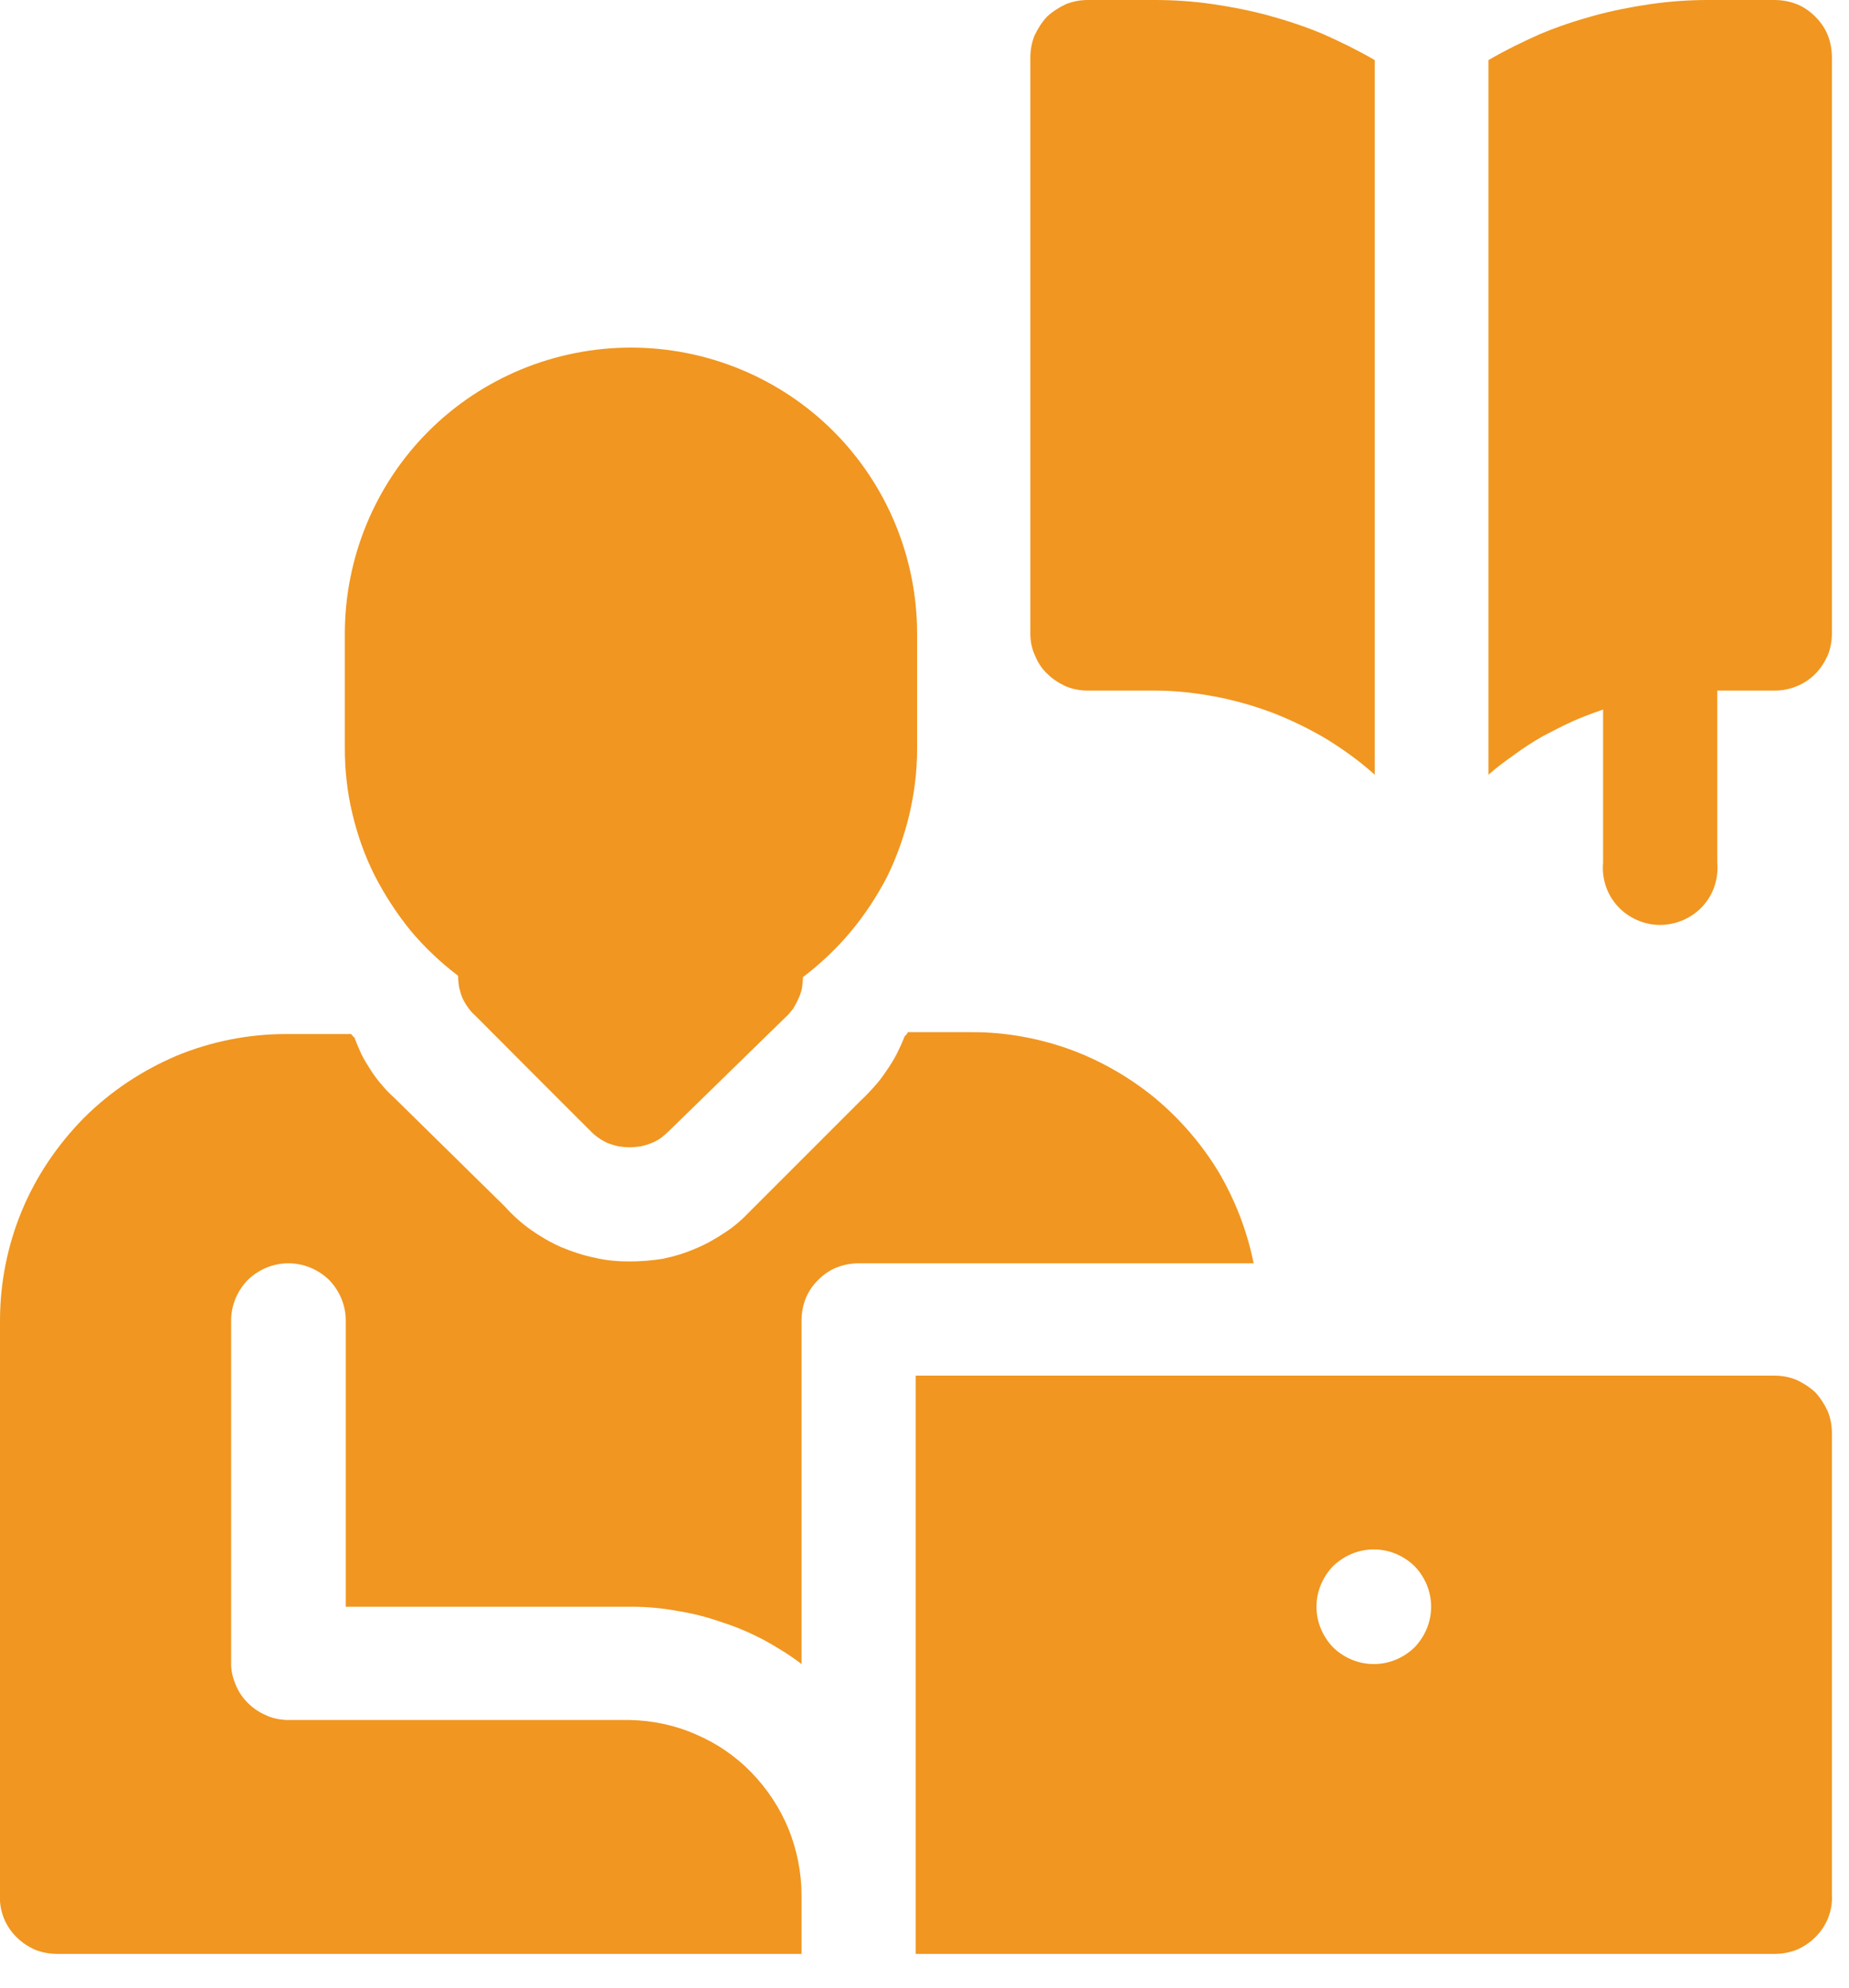 <svg xmlns="http://www.w3.org/2000/svg" viewBox="0 0 40 43" width="40" height="43">
	<style>
		tspan { white-space:pre }
		.shp0 { fill: #f19620 } 
	</style>
	<g id="Layer_2">
		<g id="Layer_1-2">
			<path id="Layer" fill-rule="evenodd" class="shp0" d="M39.55 41.49C39.49 41.64 39.4 41.78 39.28 41.9C39.16 42.02 39.03 42.11 38.87 42.18C38.72 42.24 38.56 42.27 38.39 42.27L19.81 42.27L19.81 29.76L38.39 29.76C38.55 29.76 38.71 29.79 38.86 29.85C39.01 29.92 39.15 30.01 39.27 30.12C39.38 30.24 39.47 30.38 39.54 30.53C39.6 30.68 39.63 30.84 39.63 31L39.63 41C39.64 41.17 39.61 41.33 39.55 41.49ZM29.72 36C30.05 36 30.36 35.87 30.6 35.64C30.83 35.4 30.96 35.09 30.96 34.76C30.96 34.43 30.83 34.12 30.6 33.88C30.36 33.65 30.05 33.52 29.72 33.52C29.39 33.52 29.08 33.65 28.84 33.88C28.61 34.12 28.48 34.43 28.48 34.76C28.48 35.09 28.61 35.4 28.84 35.64C29.08 35.87 29.39 36 29.72 36Z" />
			<path id="Layer" class="shp0" d="M34.68 18.66C34.65 19.01 34.76 19.35 35 19.61C35.23 19.86 35.57 20.01 35.91 20.01C36.26 20.01 36.6 19.86 36.83 19.61C37.07 19.35 37.18 19.01 37.15 18.66L37.15 14.94L38.39 14.94C38.55 14.94 38.71 14.91 38.86 14.85C39.01 14.79 39.15 14.7 39.27 14.58C39.38 14.47 39.47 14.33 39.54 14.18C39.6 14.03 39.63 13.87 39.63 13.71L39.63 1.24C39.63 1.08 39.6 0.91 39.54 0.76C39.48 0.61 39.39 0.48 39.27 0.36C39.15 0.24 39.02 0.15 38.87 0.09C38.72 0.03 38.55 0 38.39 0L36.94 0C36.53 0 36.11 0.03 35.7 0.09C35.29 0.15 34.88 0.23 34.48 0.34C34.08 0.45 33.69 0.58 33.31 0.74C32.93 0.91 32.56 1.09 32.2 1.3L32.2 16.76C32.38 16.6 32.57 16.46 32.77 16.32C32.96 16.18 33.16 16.05 33.37 15.93C33.58 15.82 33.79 15.71 34.01 15.61C34.23 15.51 34.45 15.43 34.68 15.35L34.68 18.66Z" />
			<path id="Layer" class="shp0" d="M23.53 14.94L25 14.94C25.43 14.94 25.86 14.99 26.29 15.07C26.71 15.15 27.13 15.27 27.53 15.42C27.94 15.58 28.33 15.77 28.7 15.99C29.07 16.22 29.42 16.47 29.74 16.76L29.74 1.3C29.38 1.09 29.01 0.91 28.63 0.74C28.25 0.58 27.86 0.45 27.46 0.34C27.06 0.23 26.65 0.15 26.24 0.09C25.83 0.03 25.41 0 25 0L23.53 0C23.37 0 23.21 0.03 23.06 0.09C22.91 0.16 22.77 0.25 22.65 0.36C22.54 0.48 22.45 0.62 22.38 0.77C22.32 0.92 22.29 1.08 22.29 1.24L22.29 13.71C22.29 13.87 22.32 14.03 22.39 14.18C22.45 14.33 22.54 14.47 22.66 14.58C22.77 14.69 22.91 14.78 23.06 14.85C23.21 14.91 23.37 14.94 23.53 14.94L23.53 14.94Z" />
			<path id="Layer" class="shp0" d="M1.24 42.27L17.34 42.27L17.34 41C17.34 40.51 17.24 40.02 17.06 39.57C16.87 39.11 16.6 38.7 16.25 38.34C15.91 37.99 15.5 37.71 15.05 37.52C14.6 37.32 14.11 37.22 13.62 37.21L6.19 37.21C6.03 37.2 5.88 37.17 5.74 37.1C5.6 37.04 5.47 36.95 5.36 36.84C5.25 36.73 5.16 36.6 5.1 36.45C5.04 36.31 5 36.16 5 36L5 28.57C5 28.24 5.13 27.93 5.36 27.69C5.6 27.46 5.91 27.33 6.24 27.33C6.57 27.33 6.88 27.46 7.12 27.69C7.35 27.93 7.48 28.24 7.48 28.57L7.48 34.76L13.67 34.76C14 34.76 14.33 34.79 14.65 34.85C14.97 34.9 15.29 34.98 15.6 35.09C15.92 35.19 16.22 35.32 16.51 35.47C16.8 35.63 17.08 35.8 17.34 36L17.34 28.57C17.34 28.41 17.37 28.24 17.43 28.09C17.49 27.94 17.58 27.81 17.7 27.69C17.82 27.57 17.95 27.48 18.1 27.42C18.25 27.36 18.42 27.33 18.58 27.33L27.12 27.33C26.98 26.63 26.72 25.96 26.36 25.35C25.99 24.74 25.52 24.2 24.98 23.75C24.43 23.3 23.8 22.94 23.14 22.7C22.47 22.46 21.76 22.33 21.05 22.33L19.64 22.33C19.64 22.34 19.63 22.35 19.63 22.35C19.62 22.36 19.62 22.37 19.61 22.38C19.6 22.39 19.6 22.39 19.59 22.4C19.58 22.41 19.58 22.41 19.57 22.42C19.52 22.55 19.46 22.68 19.4 22.8C19.33 22.93 19.26 23.05 19.18 23.16C19.1 23.28 19.02 23.39 18.92 23.5C18.83 23.6 18.73 23.71 18.63 23.8L16.24 26.19C16.07 26.37 15.89 26.53 15.69 26.66C15.48 26.8 15.27 26.92 15.05 27.01C14.82 27.11 14.59 27.18 14.35 27.23C14.11 27.27 13.86 27.29 13.62 27.29C13.37 27.29 13.11 27.27 12.87 27.21C12.62 27.16 12.38 27.08 12.14 26.98C11.91 26.88 11.69 26.75 11.49 26.61C11.28 26.46 11.09 26.29 10.92 26.1L8.53 23.75C8.43 23.66 8.34 23.57 8.26 23.47C8.17 23.37 8.09 23.26 8.02 23.15C7.95 23.04 7.88 22.93 7.82 22.81C7.77 22.69 7.71 22.57 7.67 22.45C7.66 22.44 7.66 22.44 7.65 22.43C7.64 22.43 7.64 22.42 7.63 22.41C7.63 22.41 7.62 22.4 7.61 22.39C7.61 22.39 7.6 22.38 7.6 22.37L6.19 22.37C5.38 22.37 4.57 22.53 3.82 22.84C3.07 23.16 2.39 23.61 1.81 24.19C1.24 24.77 0.78 25.45 0.47 26.2C0.16 26.95 0 27.76 0 28.57L0 41C-0.01 41.17 0.02 41.33 0.08 41.49C0.14 41.64 0.23 41.78 0.35 41.9C0.47 42.02 0.6 42.11 0.76 42.18C0.91 42.24 1.07 42.27 1.24 42.27L1.24 42.27Z" />
			<path id="Layer" class="shp0" d="M9.91 21.11L9.91 21.11C9.91 21.19 9.92 21.27 9.93 21.35C9.95 21.43 9.97 21.51 10 21.58C10.03 21.65 10.07 21.72 10.12 21.79C10.17 21.86 10.22 21.92 10.28 21.97C10.53 22.22 13 24.7 12.76 24.45C12.81 24.51 12.87 24.56 12.94 24.61C13.01 24.66 13.08 24.7 13.15 24.73C13.22 24.76 13.3 24.78 13.38 24.8C13.46 24.81 13.54 24.82 13.62 24.82C13.7 24.82 13.78 24.81 13.86 24.8C13.94 24.78 14.02 24.76 14.09 24.73C14.17 24.7 14.24 24.66 14.31 24.61C14.37 24.56 14.43 24.51 14.49 24.45L17 22C17.06 21.95 17.11 21.88 17.16 21.82C17.2 21.75 17.24 21.68 17.27 21.61C17.31 21.53 17.33 21.46 17.35 21.38C17.36 21.3 17.37 21.22 17.37 21.14L17.37 21.14C17.75 20.85 18.1 20.52 18.4 20.16C18.71 19.79 18.97 19.39 19.19 18.97C19.4 18.54 19.56 18.09 19.67 17.63C19.78 17.16 19.84 16.69 19.84 16.21L19.84 13.71C19.84 12.07 19.19 10.49 18.03 9.33C16.87 8.17 15.29 7.52 13.65 7.52C12.01 7.52 10.43 8.17 9.27 9.33C8.11 10.49 7.46 12.07 7.46 13.71L7.46 16.18C7.46 16.66 7.51 17.13 7.62 17.59C7.73 18.06 7.89 18.51 8.1 18.93C8.32 19.36 8.58 19.76 8.88 20.13C9.18 20.49 9.53 20.82 9.91 21.11L9.91 21.11Z" />
		</g>
	</g>
</svg>